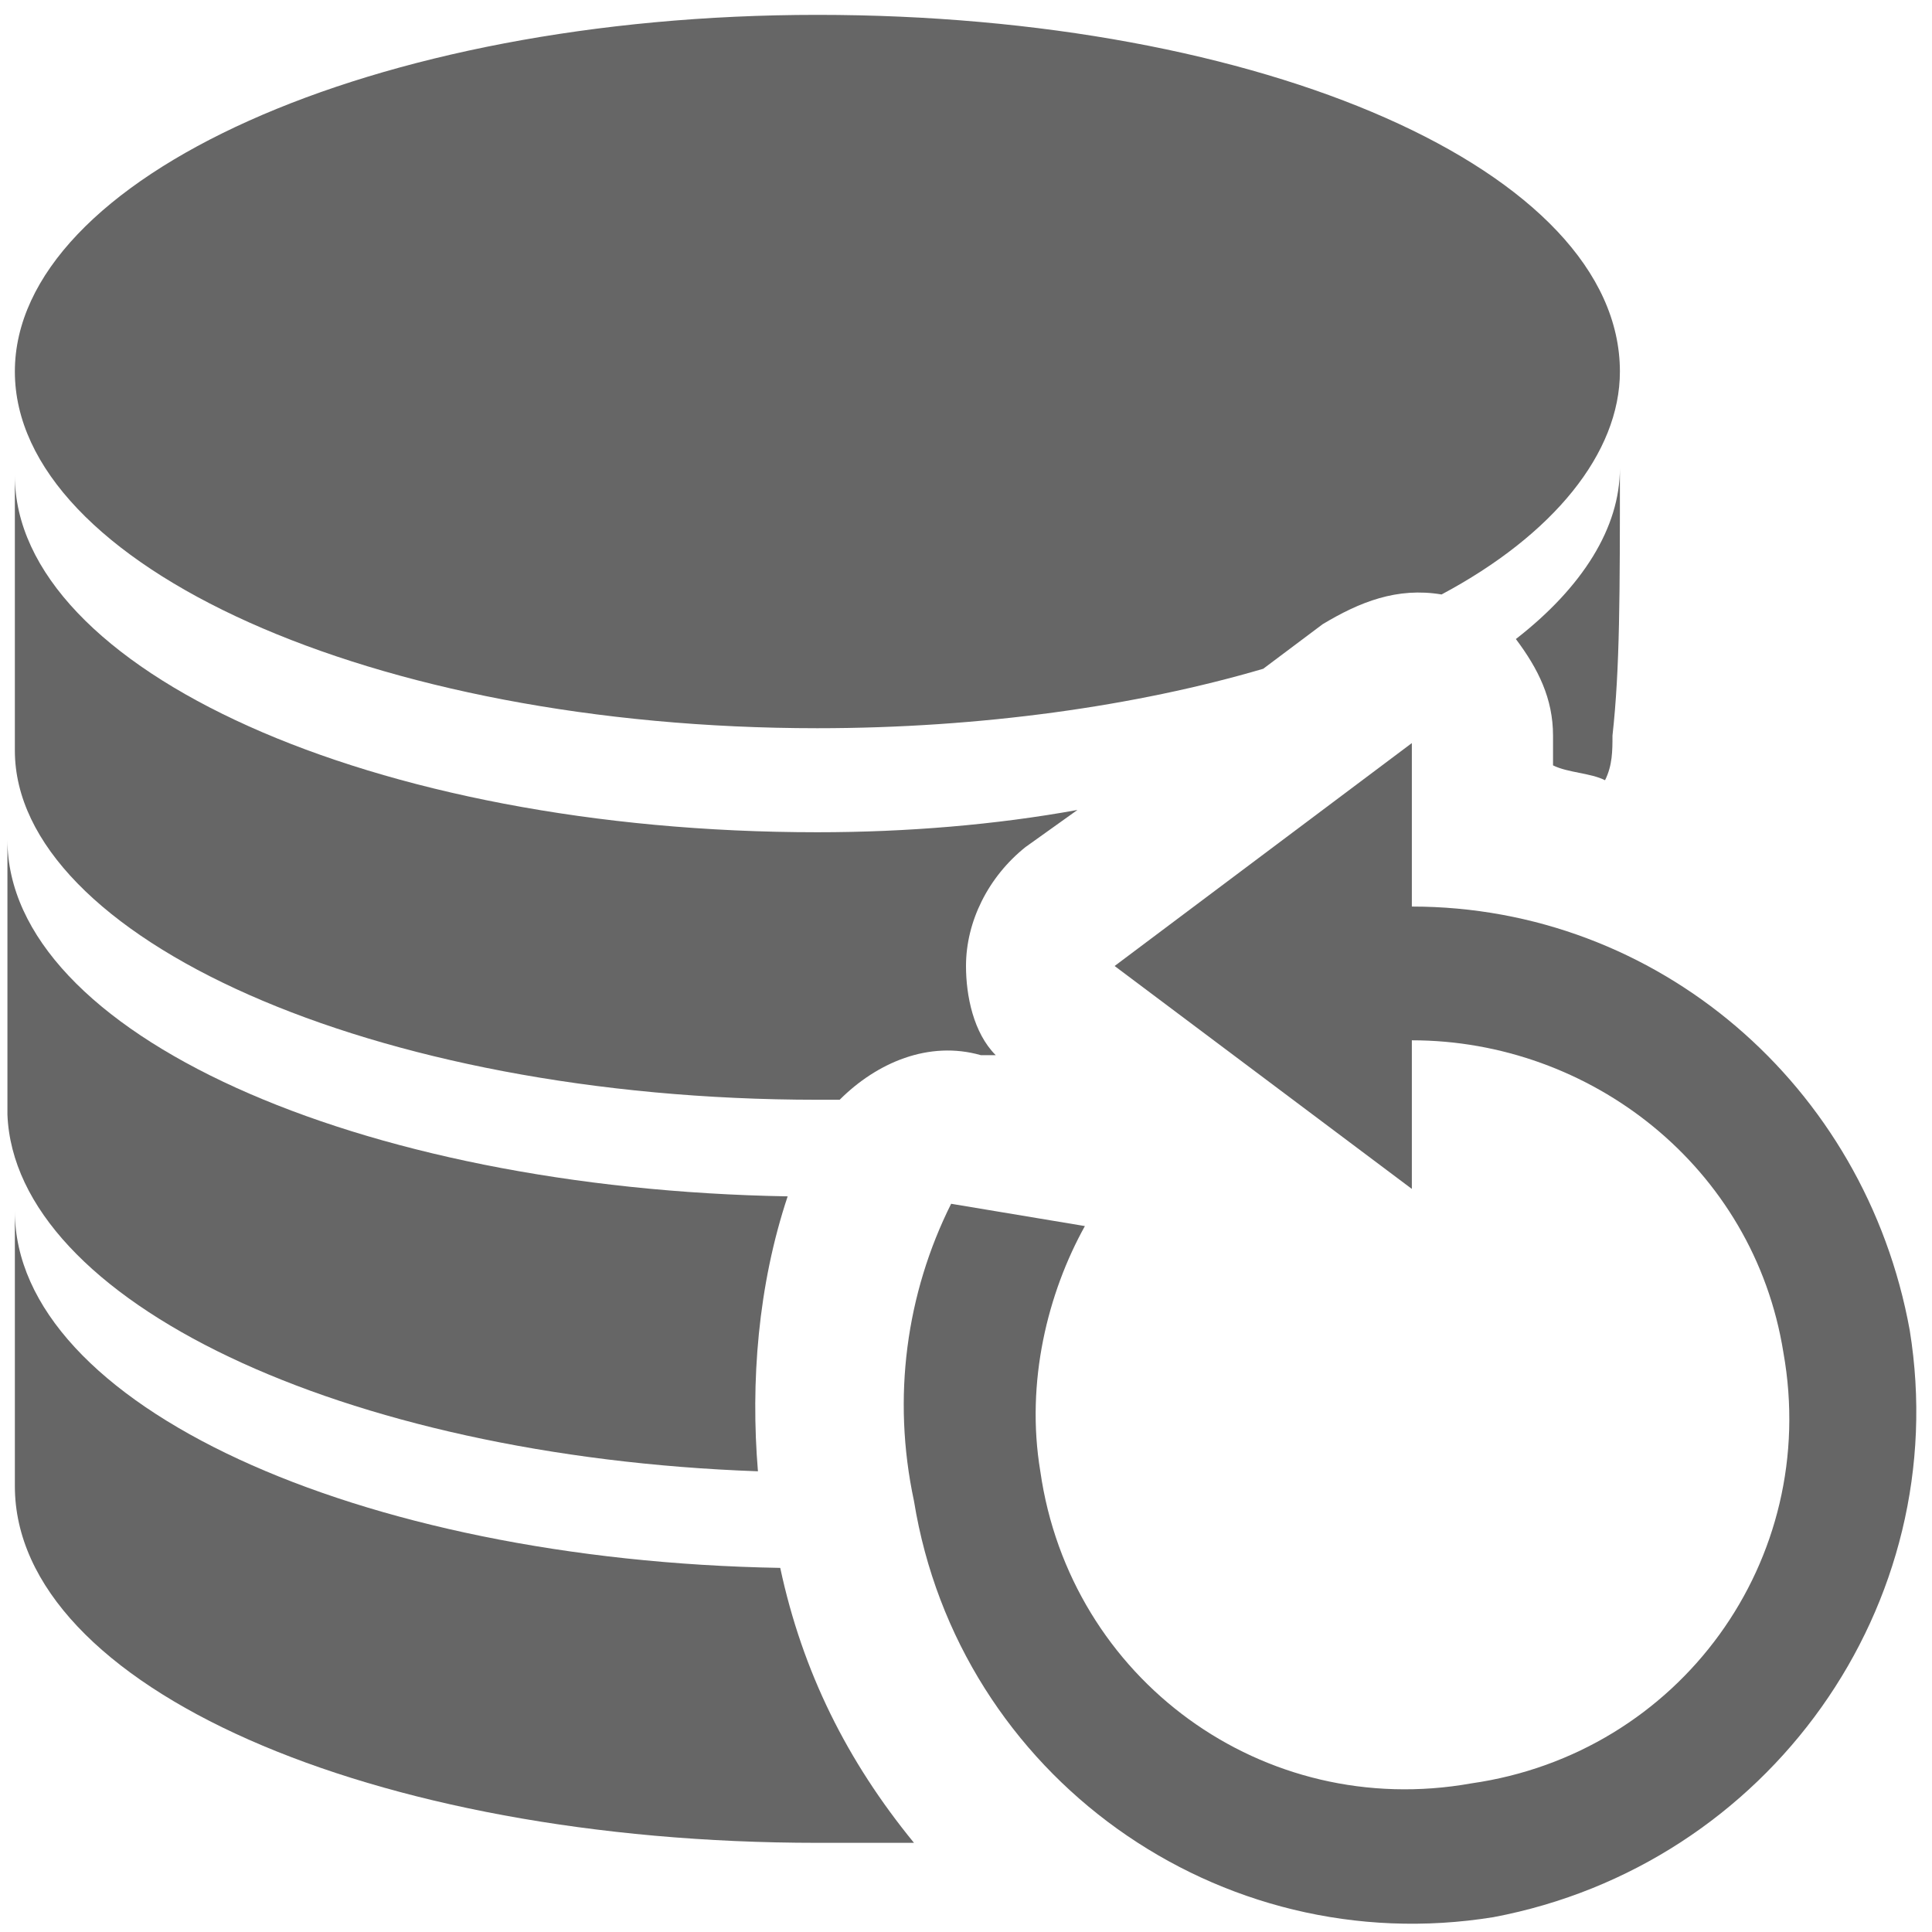 <?xml version="1.0" encoding="utf-8"?>
<!-- Generator: Adobe Illustrator 18.1.1, SVG Export Plug-In . SVG Version: 6.00 Build 0)  -->
<svg version="1.1" id="Layer_1" xmlns="http://www.w3.org/2000/svg" xmlns:xlink="http://www.w3.org/1999/xlink" x="0px" y="0px"
	 viewBox="-284 407.9 26 26" enable-background="new -284 407.9 26 26" xml:space="preserve">
<g>
	<g>
		<path fill="#666666" d="M-273,417.7c2.2,0,4.3-0.3,6-0.8l0.8-0.6c0.5-0.3,1-0.5,1.6-0.4c1.5-0.8,2.4-1.9,2.4-3
			c0-2.7-4.8-4.8-10.8-4.8s-10.8,2.2-10.8,4.8C-283.8,415.5-279,417.7-273,417.7z"/>
		<path fill="#666666" d="M-262.2,414.2c0,0.8-0.5,1.6-1.4,2.3c0.3,0.4,0.5,0.8,0.5,1.3v0.4c0.2,0.1,0.5,0.1,0.7,0.2
			c0.1-0.2,0.1-0.4,0.1-0.6C-262.2,416.9-262.2,415.9-262.2,414.2z"/>
		<path fill="#666666" d="M-273,422.7c0.1,0,0.2,0,0.3,0c0.5-0.5,1.2-0.8,1.9-0.6l0.2,0c-0.3-0.3-0.4-0.8-0.4-1.2
			c0-0.6,0.3-1.2,0.8-1.6l0.7-0.5c-1.1,0.2-2.3,0.3-3.5,0.3c-6,0-10.8-2.2-10.8-4.8c0,1.1,0,1.9,0,3.7
			C-283.8,420.5-279,422.7-273,422.7z"/>
		<path fill="#666666" d="M-273.8,427.7c-0.1-1.2,0-2.5,0.4-3.7c-5.8-0.1-10.5-2.2-10.5-4.8c0,1.1,0,1.9,0,3.7
			C-283.8,425.4-279.4,427.5-273.8,427.7z"/>
		<path fill="#666666" d="M-273.5,429c-5.7-0.1-10.3-2.2-10.3-4.8c0,1.1,0,1.9,0,3.7c0,2.7,4.8,4.8,10.8,4.8c0.5,0,0.9,0,1.3,0
			C-272.6,431.6-273.2,430.4-273.5,429z"/>
	</g>
	<path fill="#666666" d="M-258.3,425.8c-0.6-3.3-3.4-5.7-6.7-5.7v-2.2l-4,3l4,3v-2c2.4,0,4.6,1.7,5,4.2c0.5,2.8-1.4,5.4-4.2,5.8
		c-2.8,0.5-5.4-1.4-5.8-4.2c-0.2-1.2,0.1-2.4,0.6-3.3l-1.8-0.3c-0.6,1.2-0.8,2.6-0.5,4c0.6,3.7,4.1,6.2,7.8,5.6
		C-260.2,433-257.7,429.5-258.3,425.8z"/>
</g>
</svg>
